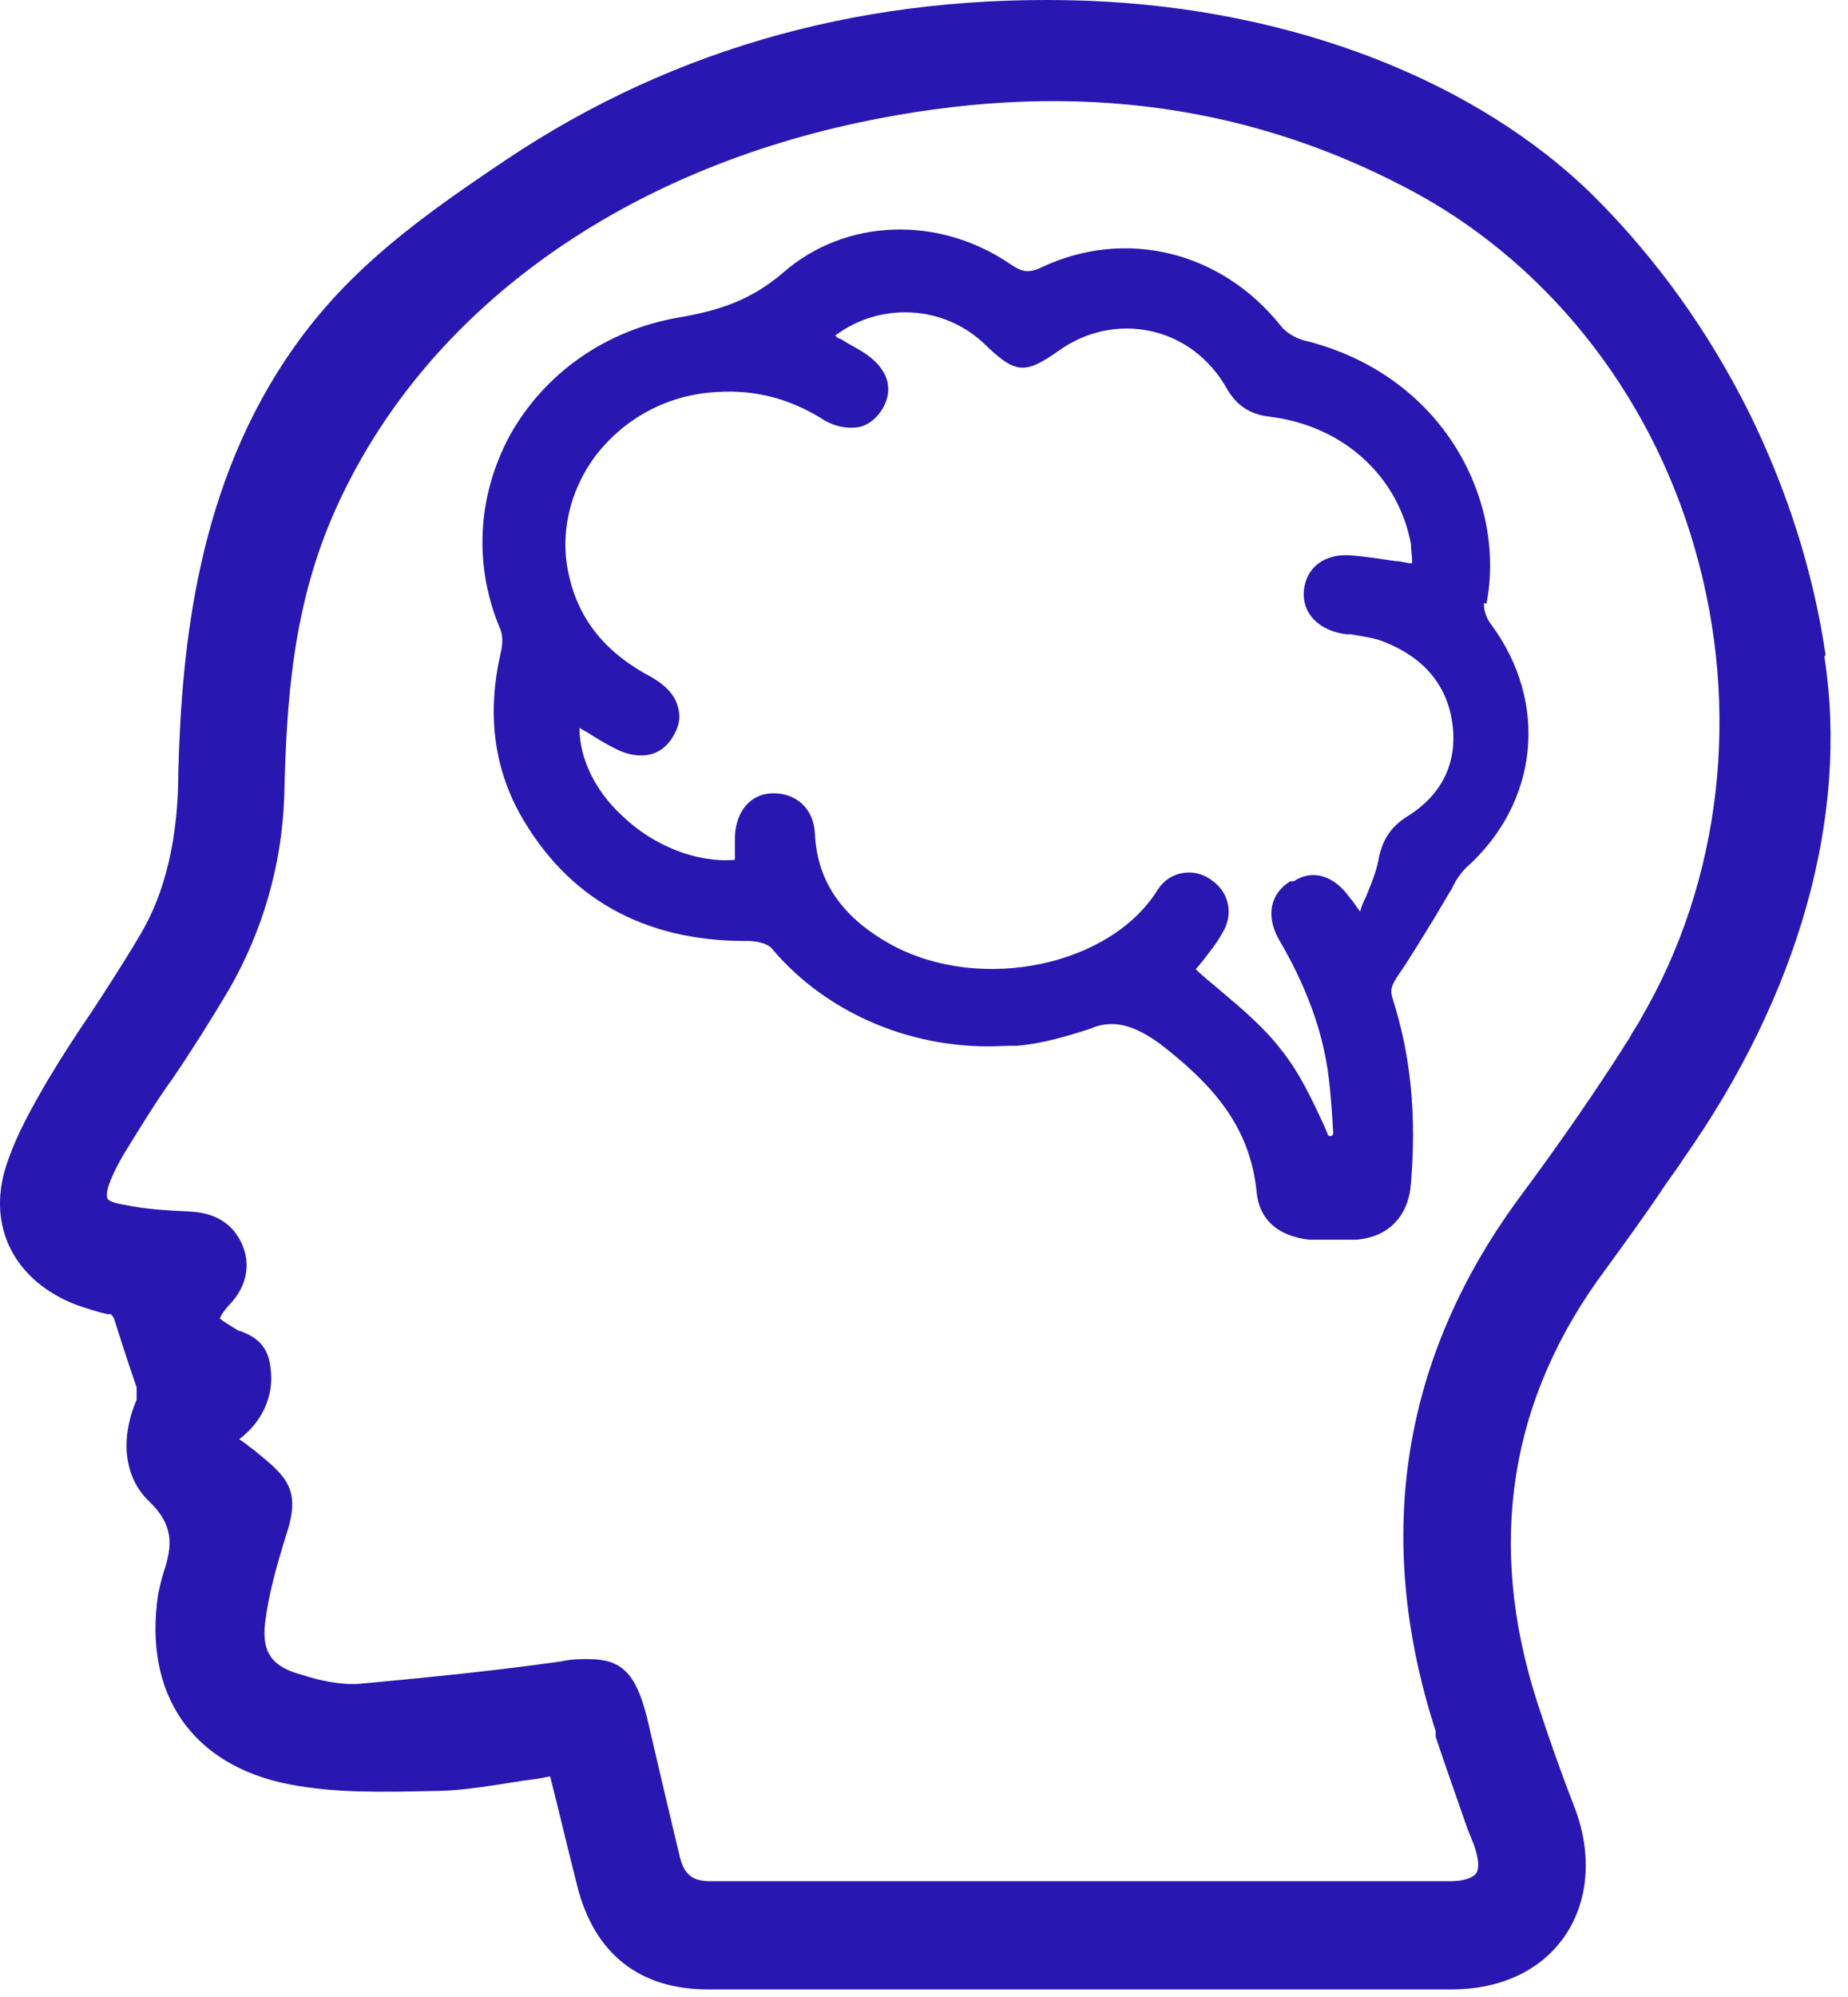 <svg xmlns="http://www.w3.org/2000/svg" fill="none" viewBox="0 0 75 81" height="81" width="75">
<path fill="#2817B1" d="M74.089 26.552C73.586 23.169 72.534 19.876 70.979 16.721C69.333 13.429 67.23 10.502 64.715 7.987C59.959 3.278 52.46 0.351 44.138 0.031C35.358 -0.289 27.448 1.86 20.543 6.479C17.205 8.719 14.233 10.822 11.947 14.069C8.014 19.602 7.374 26.186 7.237 31.308C7.237 33.228 6.963 35.743 5.728 37.847C5.088 38.944 4.402 39.996 3.716 41.047C3.122 41.916 2.527 42.831 1.978 43.745C1.338 44.843 0.652 46.032 0.241 47.312C-0.537 49.781 0.607 51.976 3.122 52.936C3.533 53.074 3.945 53.211 4.356 53.302H4.493C4.493 53.302 4.585 53.394 4.63 53.485C4.859 54.217 5.271 55.497 5.545 56.274C5.545 56.411 5.545 56.64 5.545 56.777C4.859 58.378 5.042 59.932 6.048 60.893C7.054 61.853 7.008 62.676 6.642 63.773C6.551 64.048 6.46 64.459 6.414 64.688C5.819 68.712 7.786 71.593 11.718 72.37C13.593 72.736 15.559 72.69 17.571 72.644C18.76 72.644 19.994 72.416 21.183 72.233C21.549 72.187 21.915 72.141 22.326 72.05L22.601 73.147C22.875 74.29 23.15 75.388 23.424 76.485C24.11 79.229 25.939 80.692 28.728 80.692C34.673 80.692 39.931 80.692 44.778 80.692C49.625 80.692 54.426 80.692 58.907 80.692C60.919 80.692 62.566 79.915 63.526 78.497C64.486 77.08 64.623 75.159 63.892 73.284C63.343 71.867 62.84 70.45 62.383 69.032C60.325 62.63 61.239 56.732 65.172 51.473C65.904 50.467 66.635 49.461 67.321 48.455C67.641 47.952 68.007 47.495 68.327 46.992C72.991 40.362 75.049 33.137 74.043 26.644L74.089 26.552ZM58.267 70.45C58.679 71.684 59.136 72.964 59.548 74.153L59.822 74.839C60.005 75.388 60.051 75.754 59.913 75.982C59.776 76.165 59.41 76.302 58.862 76.302C55.204 76.302 51.546 76.302 47.888 76.302C41.623 76.302 35.176 76.302 28.82 76.302C28.088 76.302 27.768 76.028 27.585 75.296C27.128 73.376 26.671 71.456 26.259 69.672C25.802 67.843 25.207 67.294 23.881 67.294C23.561 67.294 23.195 67.294 22.784 67.386C20.223 67.752 17.525 68.026 14.553 68.3C13.821 68.346 12.953 68.163 12.267 67.935C11.032 67.615 10.621 67.02 10.758 65.831C10.895 64.688 11.215 63.545 11.627 62.219C12.221 60.435 11.627 59.887 10.438 58.926C10.3 58.789 10.118 58.698 9.98 58.561C9.889 58.515 9.798 58.423 9.706 58.378C10.621 57.692 11.124 56.64 10.986 55.543C10.895 54.445 10.209 54.171 9.752 53.988C9.66 53.988 9.569 53.897 9.477 53.851C9.02 53.577 8.929 53.485 8.929 53.485C8.929 53.485 8.929 53.348 9.295 52.936C9.569 52.662 10.346 51.748 9.843 50.513C9.477 49.644 8.746 49.187 7.694 49.141C6.78 49.095 5.911 49.05 5.042 48.867C4.448 48.775 4.356 48.638 4.356 48.592C4.356 48.592 4.265 48.41 4.493 47.861C4.768 47.175 5.225 46.489 5.591 45.895C6.048 45.163 6.505 44.431 7.008 43.745C7.786 42.602 8.563 41.368 9.295 40.133C10.666 37.755 11.444 35.057 11.535 32.314C11.627 28.519 11.855 24.495 13.684 20.517C17.251 12.697 24.979 7.073 34.855 4.97C43.041 3.232 50.311 4.101 56.987 7.576C62.657 10.502 66.955 15.852 68.784 22.254C70.659 28.747 69.882 35.698 66.59 41.322C66.452 41.596 66.269 41.825 66.132 42.099C64.806 44.203 63.343 46.306 61.788 48.41C56.895 54.948 55.707 62.31 58.267 70.221V70.45Z"></path>
<path fill="#2817B1" d="M60.325 24.494C61.148 20.333 58.588 15.166 52.872 13.794C52.552 13.703 52.186 13.474 52.003 13.246C49.58 10.182 45.647 9.222 42.218 10.868C41.715 11.097 41.441 11.005 41.029 10.731C38.103 8.719 34.307 8.856 31.792 11.051C30.466 12.194 29.14 12.605 27.54 12.88C24.613 13.383 22.098 15.12 20.681 17.681C19.355 20.15 19.218 22.985 20.315 25.546C20.407 25.775 20.407 26.14 20.315 26.506C19.766 28.93 20.041 31.079 21.092 32.999C23.013 36.429 26.122 38.166 30.238 38.166H30.329C30.695 38.166 31.152 38.258 31.335 38.487C33.576 41.139 37.142 42.648 40.846 42.419C40.983 42.419 41.12 42.419 41.258 42.419C42.309 42.328 43.224 42.053 44.23 41.733L44.459 41.642C45.327 41.367 46.105 41.642 47.065 42.328C49.26 44.019 50.723 45.711 50.997 48.318C51.089 49.461 51.866 50.147 53.147 50.284C53.467 50.284 53.787 50.284 54.107 50.284C54.427 50.284 54.701 50.284 55.021 50.284C56.347 50.193 57.17 49.324 57.262 47.998C57.49 45.254 57.262 42.831 56.53 40.544C56.393 40.133 56.484 39.95 56.759 39.538C57.262 38.807 57.719 38.029 58.176 37.298C58.359 36.978 58.588 36.612 58.771 36.292C58.816 36.2 58.908 36.109 58.954 35.972C59.091 35.697 59.274 35.423 59.502 35.194C62.429 32.588 62.886 28.518 60.508 25.317C60.325 25.089 60.188 24.677 60.234 24.449L60.325 24.494ZM52.369 35.743C51.546 36.246 51.363 37.16 51.912 38.121C53.009 39.995 53.695 41.825 53.924 43.699C54.015 44.431 54.061 45.163 54.107 45.94C54.107 46.031 54.061 46.077 54.015 46.077C53.969 46.077 53.878 46.077 53.878 45.986L53.741 45.666C53.238 44.568 52.735 43.517 52.049 42.648C51.363 41.733 50.449 40.956 49.58 40.224C49.214 39.904 48.848 39.63 48.528 39.31C48.62 39.218 48.711 39.081 48.803 38.99C49.077 38.624 49.351 38.304 49.58 37.892C50.083 37.115 49.9 36.2 49.168 35.697C48.803 35.423 48.345 35.331 47.934 35.423C47.522 35.514 47.202 35.743 46.973 36.109C45.053 39.172 39.84 40.27 36.228 38.349C34.216 37.252 33.164 35.789 33.073 33.822C33.027 32.816 32.341 32.176 31.381 32.176C30.466 32.176 29.872 32.908 29.826 33.914C29.826 34.143 29.826 34.417 29.826 34.646V34.874C28.317 35.011 26.534 34.325 25.253 33.091C24.11 32.039 23.516 30.713 23.516 29.524C23.607 29.57 23.744 29.661 23.836 29.707C24.202 29.936 24.568 30.164 24.933 30.347C25.985 30.896 26.9 30.667 27.357 29.799C27.585 29.387 27.631 29.021 27.494 28.61C27.357 28.152 26.991 27.787 26.442 27.467C24.613 26.506 23.516 25.18 23.104 23.397C22.693 21.705 23.104 19.922 24.156 18.504C25.345 16.95 27.128 15.989 29.14 15.898C30.649 15.806 32.021 16.172 33.301 16.95C33.85 17.315 34.399 17.407 34.902 17.315C35.267 17.224 35.588 16.95 35.816 16.584C36.319 15.715 35.999 14.846 34.902 14.206C34.673 14.069 34.399 13.932 34.124 13.749C34.033 13.749 33.941 13.657 33.896 13.611C35.725 12.24 38.285 12.377 39.932 13.932C41.212 15.166 41.578 15.212 42.995 14.206C44.093 13.429 45.419 13.154 46.699 13.429C47.979 13.703 49.077 14.526 49.763 15.715C50.174 16.447 50.723 16.812 51.546 16.904C54.518 17.27 56.759 19.327 57.262 22.071C57.262 22.299 57.307 22.528 57.307 22.711C57.307 22.757 57.307 22.802 57.307 22.848C57.079 22.848 56.85 22.757 56.622 22.757C55.981 22.665 55.433 22.574 54.838 22.528C53.741 22.437 53.009 23.031 52.918 23.946C52.826 24.86 53.512 25.592 54.655 25.729H54.838C55.296 25.82 55.799 25.866 56.21 26.049C57.81 26.689 58.771 27.832 58.954 29.433C59.137 30.988 58.496 32.268 57.079 33.137C56.439 33.548 56.073 34.097 55.936 34.92C55.844 35.377 55.661 35.834 55.433 36.383C55.341 36.566 55.25 36.749 55.204 36.978L55.067 36.795C55.067 36.795 54.884 36.52 54.793 36.429C54.152 35.514 53.284 35.24 52.506 35.743H52.369Z"></path>
</svg>
